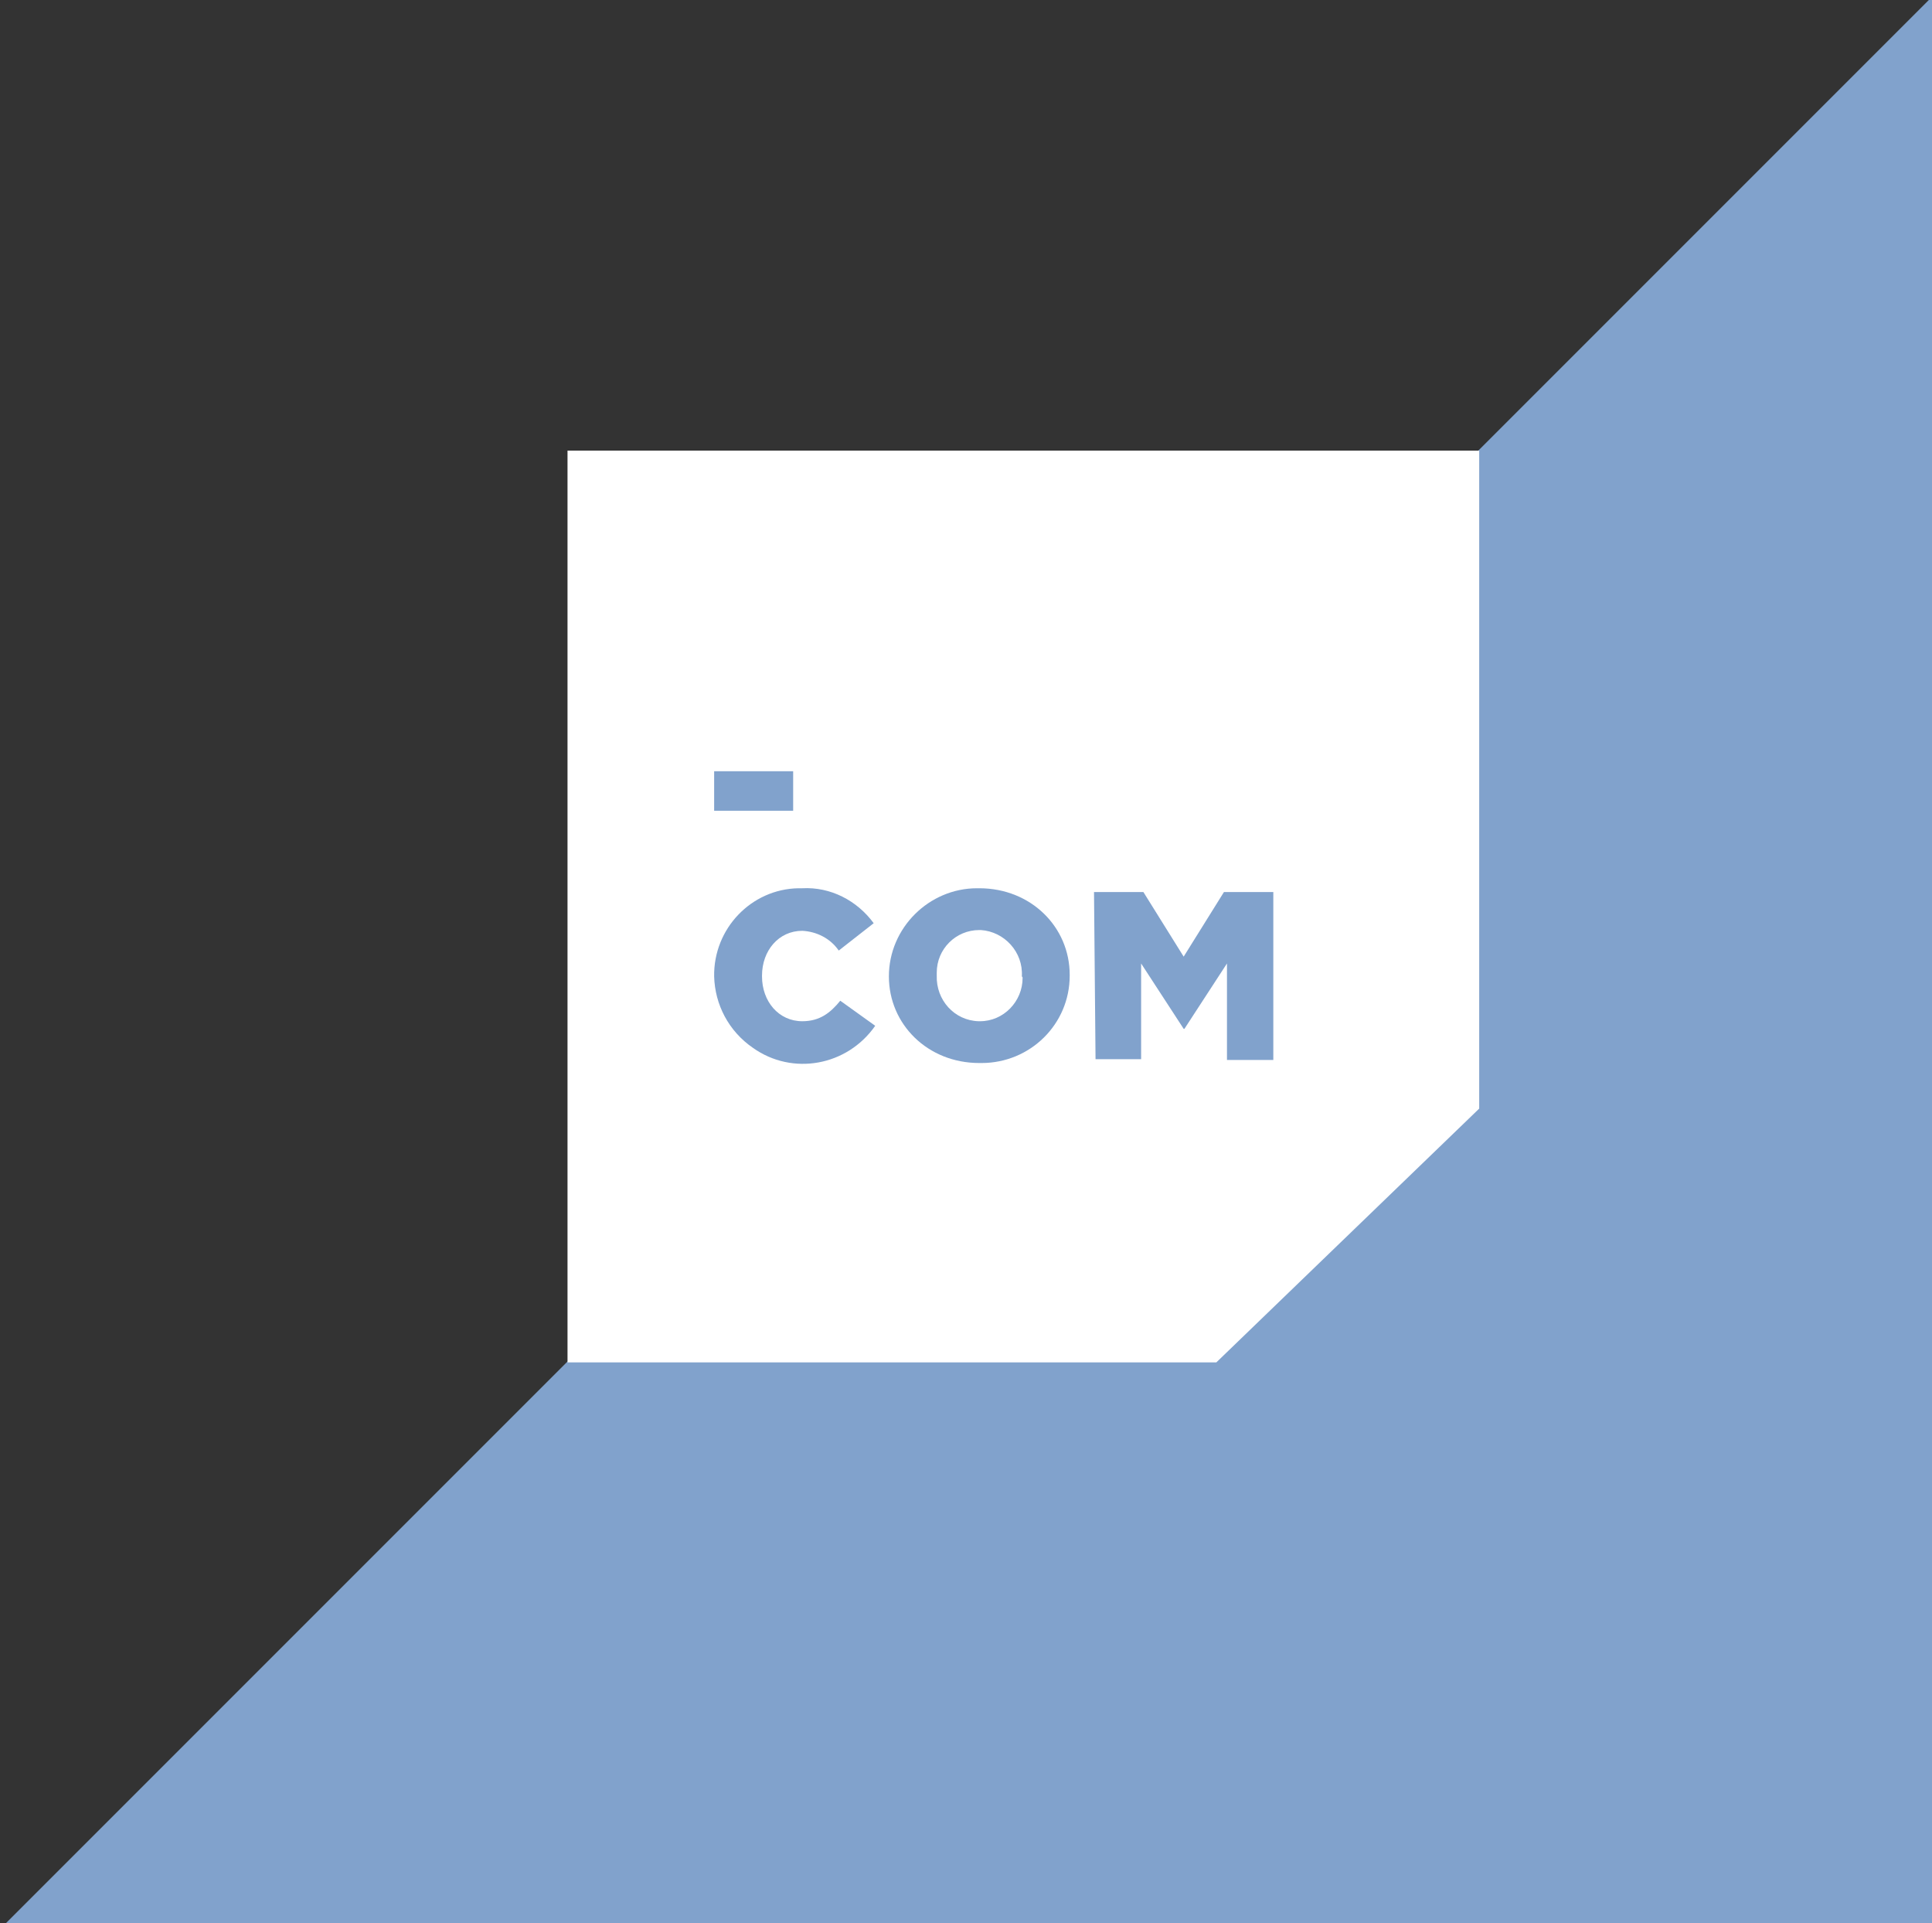 <?xml version="1.0" encoding="utf-8"?>
<!-- Generator: Adobe Illustrator 22.1.0, SVG Export Plug-In . SVG Version: 6.00 Build 0)  -->
<svg version="1.1" id="Capa_1" xmlns="http://www.w3.org/2000/svg" xmlns:xlink="http://www.w3.org/1999/xlink" x="0px" y="0px"
	 viewBox="0 0 254.3 253.1" style="enable-background:new 0 0 254.3 253.1;" xml:space="preserve">
<rect x="0" y="0" width="254.3" height="253.1" fill="#333333" stroke="none"/>
<style type="text/css">
	.st0{fill:#81A2CC;}
	.st1{fill:#FFFFFF;}
</style>
<title>COM</title>
<g id="Capa_2_1_">
	<g id="Capa_1-2">
		
			<rect x="-39.8" y="110.1" transform="matrix(0.707 -0.707 0.707 0.707 -105.245 203.446)" class="st0" width="465.6" height="237.2"/>
		<polygon class="st1" points="194.7,59.3 194.7,145.9 160.1,179.3 74.7,179.3 74.7,59.3 		"/>
		<path class="st0" d="M94,101.5h10.4v5.2H94V101.5z"/>
		<path class="st0" d="M94,128.5L94,128.5c-0.1-6.3,4.9-11.5,11.1-11.6c0.2,0,0.3,0,0.5,0c3.7-0.2,7.2,1.6,9.4,4.6l-4.6,3.6
			c-1.1-1.6-2.9-2.5-4.8-2.6c-3.1,0-5.3,2.6-5.3,5.9v0.1c0,3.3,2.2,5.9,5.3,5.9c2.3,0,3.7-1.1,5-2.7l4.6,3.3
			c-3.7,5.3-10.9,6.6-16.1,2.9C95.9,135.7,94.1,132.2,94,128.5L94,128.5z"/>
		<path class="st0" d="M117,128.5L117,128.5c0-6.4,5.3-11.6,11.6-11.6c0.1,0,0.2,0,0.3,0c6.8,0,11.9,5.1,11.9,11.4v0.1
			c0,6.4-5.2,11.5-11.6,11.5c-0.1,0-0.2,0-0.3,0C122.1,139.9,117,134.8,117,128.5z M134.5,128.5L134.5,128.5
			c0.2-3.2-2.3-5.9-5.4-6.1c-0.1,0-0.2,0-0.2,0c-3.1,0-5.6,2.5-5.6,5.6c0,0.1,0,0.2,0,0.3v0.1c-0.1,3.2,2.3,5.9,5.5,6
			c0.1,0,0.1,0,0.2,0c3.1,0,5.6-2.6,5.6-5.7C134.6,128.6,134.6,128.6,134.5,128.5L134.5,128.5z"/>
		<path class="st0" d="M144,117.4h6.5l5.3,8.5l5.3-8.5h6.5v22.1h-6.1v-12.7l-5.6,8.6h-0.1l-5.6-8.6v12.6h-6L144,117.4z"/>
	</g>
</g>
</svg>
